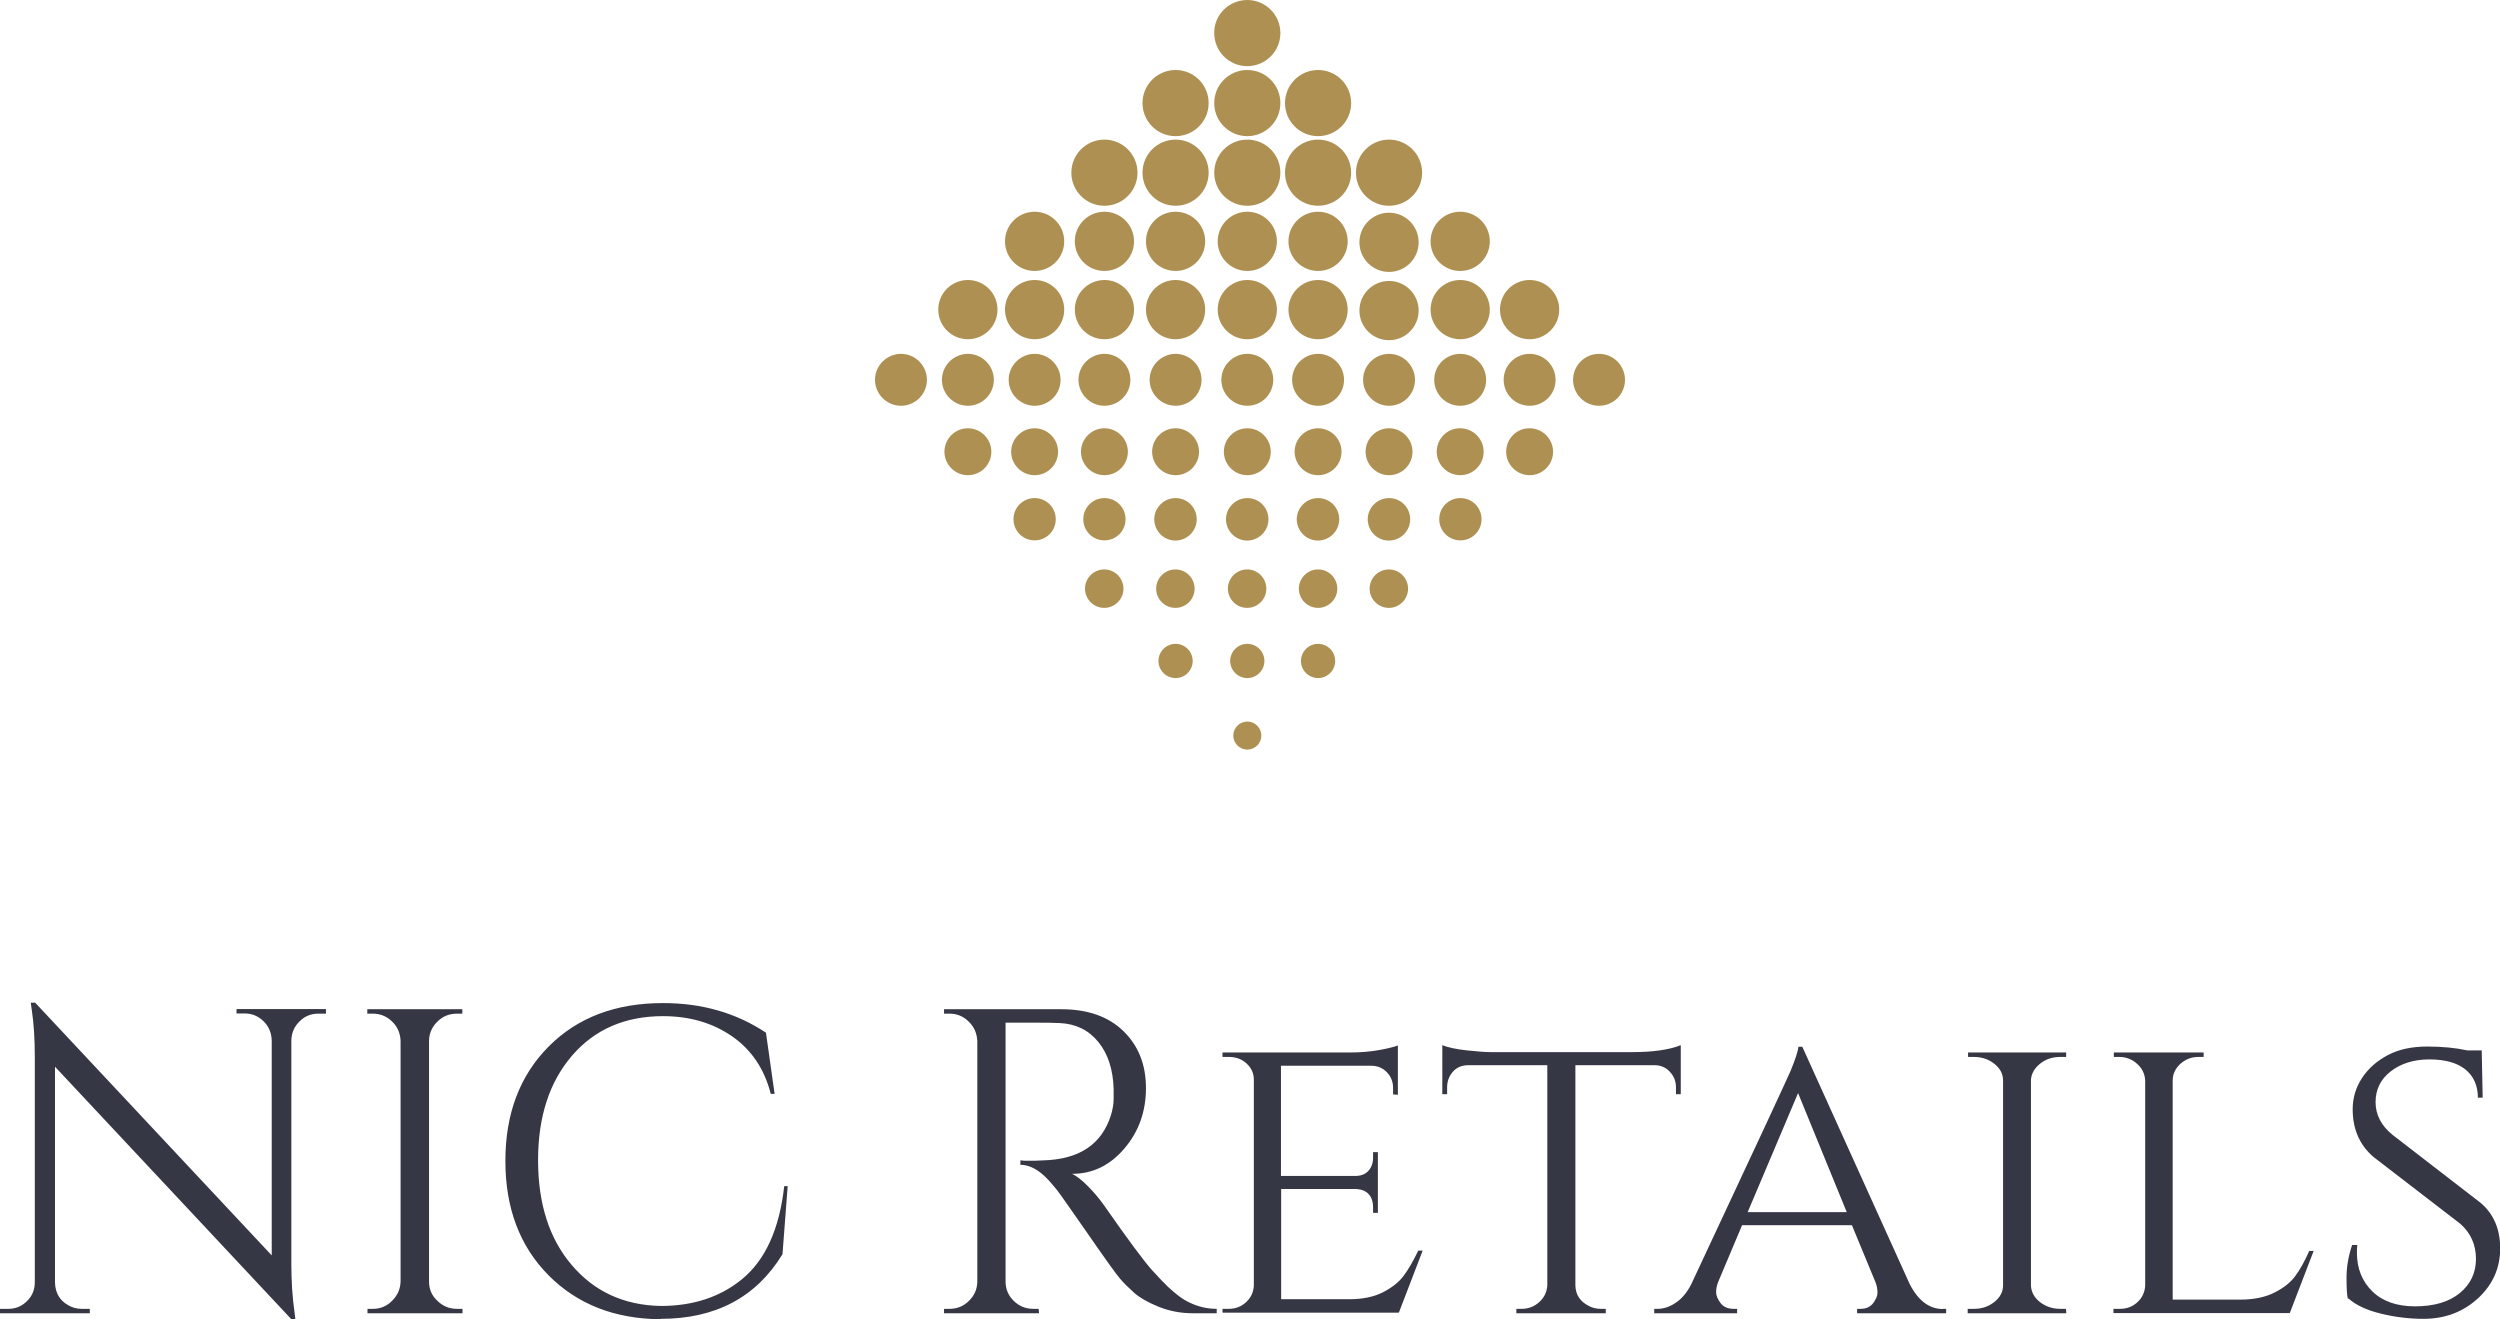 <?xml version="1.0" encoding="UTF-8"?><svg id="_レイヤー_2" xmlns="http://www.w3.org/2000/svg" width="130" height="68.61" viewBox="0 0 130 68.61"><defs><style>.cls-1{fill:#ae9152;fill-rule:evenodd;}.cls-1,.cls-2{stroke-width:0px;}.cls-2{fill:#353745;}</style></defs><g id="_ヘッダー"><g id="_ロゴライン"><g id="_ブランドロゴ"><path class="cls-1" d="m66.58,1.72c0,.95-.77,1.72-1.72,1.72-.95,0-1.72-.77-1.72-1.72h0C63.13.77,63.9,0,64.86,0c.95,0,1.72.77,1.72,1.72Z"/><path class="cls-1" d="m66.58,5.36c0,.95-.77,1.72-1.72,1.72-.95,0-1.72-.77-1.72-1.72h0c0-.95.77-1.72,1.72-1.72.95,0,1.72.77,1.72,1.72Z"/><path class="cls-1" d="m62.85,5.36c0,.95-.77,1.72-1.72,1.72-.95,0-1.72-.77-1.72-1.72h0c0-.95.77-1.72,1.72-1.72.95,0,1.72.77,1.72,1.72Z"/><path class="cls-1" d="m70.26,5.36c0,.95-.77,1.72-1.72,1.72-.95,0-1.72-.77-1.72-1.72h0c0-.95.77-1.72,1.72-1.72.95,0,1.72.77,1.72,1.72Z"/><path class="cls-1" d="m66.58,8.98c0,.95-.77,1.72-1.72,1.72-.95,0-1.72-.77-1.72-1.72h0c0-.95.77-1.72,1.72-1.72.95,0,1.72.77,1.72,1.72Z"/><path class="cls-1" d="m62.85,8.98c0,.95-.77,1.72-1.72,1.72-.95,0-1.72-.77-1.72-1.72h0c0-.95.77-1.72,1.72-1.72.95,0,1.72.77,1.72,1.72Z"/><path class="cls-1" d="m70.26,8.98c0,.95-.77,1.72-1.72,1.72-.95,0-1.72-.77-1.72-1.72h0c0-.95.77-1.72,1.72-1.72.95,0,1.72.77,1.72,1.72Z"/><path class="cls-1" d="m73.95,8.98c0,.95-.77,1.72-1.72,1.72-.95,0-1.72-.77-1.72-1.72h0c0-.95.77-1.72,1.72-1.72.95,0,1.72.77,1.72,1.72Z"/><path class="cls-1" d="m59.15,8.98c0,.95-.77,1.72-1.72,1.72-.95,0-1.72-.77-1.72-1.72h0c0-.95.77-1.72,1.72-1.72.95,0,1.72.77,1.72,1.72Z"/><path class="cls-1" d="m62.67,12.55c0,.85-.69,1.54-1.54,1.54s-1.54-.69-1.54-1.54.69-1.54,1.54-1.54,1.54.69,1.54,1.54Z"/><path class="cls-1" d="m70.08,12.55c0,.85-.69,1.54-1.54,1.54s-1.54-.69-1.54-1.54.69-1.54,1.54-1.54,1.54.69,1.54,1.54Z"/><path class="cls-1" d="m73.77,12.6c0,.85-.69,1.54-1.54,1.54s-1.54-.69-1.54-1.54.69-1.54,1.54-1.54,1.54.69,1.54,1.54Z"/><path class="cls-1" d="m58.97,12.55c0,.85-.69,1.54-1.54,1.54s-1.54-.69-1.54-1.54.69-1.54,1.54-1.54,1.54.69,1.54,1.54Z"/><path class="cls-1" d="m66.4,12.55c0,.85-.69,1.54-1.54,1.54s-1.54-.69-1.54-1.54.69-1.54,1.54-1.54,1.54.69,1.54,1.54Z"/><path class="cls-1" d="m77.47,12.55c0,.85-.69,1.54-1.54,1.54-.85,0-1.54-.69-1.54-1.54h0c0-.85.69-1.54,1.54-1.54.85,0,1.54.69,1.54,1.54Z"/><path class="cls-1" d="m55.34,12.55c0,.85-.69,1.54-1.54,1.54s-1.54-.69-1.54-1.54.69-1.54,1.54-1.54,1.54.69,1.54,1.54Z"/><path class="cls-1" d="m62.67,16.1c0,.85-.69,1.54-1.54,1.54s-1.54-.69-1.54-1.54.69-1.54,1.54-1.54,1.54.69,1.54,1.54Z"/><path class="cls-1" d="m70.08,16.1c0,.85-.69,1.54-1.54,1.54s-1.54-.69-1.54-1.54.69-1.54,1.54-1.54,1.54.69,1.54,1.54Z"/><path class="cls-1" d="m73.77,16.15c0,.85-.69,1.54-1.54,1.54s-1.54-.69-1.54-1.54.69-1.54,1.54-1.54,1.54.69,1.54,1.54Z"/><path class="cls-1" d="m58.97,16.1c0,.85-.69,1.54-1.54,1.54s-1.54-.69-1.54-1.54.69-1.54,1.54-1.54,1.54.69,1.54,1.54Z"/><path class="cls-1" d="m66.4,16.1c0,.85-.69,1.54-1.54,1.54s-1.54-.69-1.54-1.54.69-1.54,1.54-1.54,1.54.69,1.54,1.54Z"/><path class="cls-1" d="m77.47,16.1c0,.85-.69,1.54-1.54,1.54-.85,0-1.54-.69-1.54-1.54h0c0-.85.69-1.54,1.54-1.54.85,0,1.54.69,1.54,1.54Z"/><path class="cls-1" d="m55.34,16.1c0,.85-.69,1.54-1.54,1.54s-1.54-.69-1.54-1.54.69-1.54,1.54-1.54,1.54.69,1.54,1.54Z"/><path class="cls-1" d="m81.08,16.1c0,.85-.69,1.54-1.54,1.54-.85,0-1.54-.69-1.54-1.54h0c0-.85.69-1.54,1.54-1.54.85,0,1.54.69,1.54,1.54Z"/><path class="cls-1" d="m51.87,16.1c0,.85-.69,1.54-1.54,1.54s-1.54-.69-1.54-1.54.69-1.54,1.54-1.54,1.54.69,1.54,1.54Z"/><path class="cls-1" d="m77.28,19.75c0,.75-.6,1.35-1.35,1.35-.75,0-1.35-.6-1.35-1.35h0c0-.75.61-1.35,1.35-1.35.75,0,1.35.61,1.35,1.35Z"/><path class="cls-1" d="m73.58,19.75c0,.75-.61,1.35-1.35,1.35s-1.35-.61-1.35-1.35.61-1.35,1.35-1.35,1.35.61,1.35,1.35Z"/><path class="cls-1" d="m69.89,19.75c0,.75-.61,1.35-1.35,1.35s-1.35-.61-1.35-1.35.61-1.35,1.35-1.35,1.35.61,1.35,1.35Z"/><path class="cls-1" d="m66.21,19.75c0,.75-.61,1.35-1.35,1.35s-1.35-.61-1.35-1.35.61-1.35,1.35-1.35,1.35.61,1.35,1.35Z"/><path class="cls-1" d="m62.48,19.75c0,.75-.61,1.35-1.35,1.35s-1.35-.61-1.35-1.35.61-1.35,1.35-1.35,1.35.61,1.35,1.35Z"/><path class="cls-1" d="m55.15,19.75c0,.75-.61,1.35-1.35,1.35s-1.35-.61-1.35-1.35.61-1.35,1.35-1.35,1.35.61,1.35,1.35Z"/><path class="cls-1" d="m58.78,19.75c0,.75-.61,1.35-1.35,1.35s-1.35-.61-1.35-1.35.61-1.35,1.35-1.35,1.35.61,1.35,1.35Z"/><path class="cls-1" d="m51.68,19.75c0,.75-.61,1.35-1.35,1.35s-1.35-.61-1.35-1.35.61-1.35,1.35-1.35,1.35.61,1.35,1.35Z"/><path class="cls-1" d="m48.2,19.75c0,.75-.61,1.35-1.35,1.35s-1.35-.61-1.35-1.35.61-1.35,1.35-1.35,1.35.61,1.35,1.35Z"/><path class="cls-1" d="m80.89,19.75c0,.75-.6,1.35-1.35,1.35-.75,0-1.35-.6-1.35-1.35h0c0-.75.61-1.35,1.35-1.35.75,0,1.35.61,1.35,1.35Z"/><path class="cls-1" d="m84.5,19.75c0,.75-.6,1.35-1.35,1.35-.75,0-1.35-.6-1.35-1.35h0c0-.75.61-1.35,1.35-1.35.75,0,1.35.61,1.35,1.35Z"/><path class="cls-1" d="m66.08,23.49c0,.68-.55,1.22-1.22,1.22s-1.22-.55-1.22-1.22.55-1.22,1.22-1.22,1.22.55,1.22,1.22Z"/><path class="cls-1" d="m65.96,27c0,.61-.49,1.1-1.1,1.11-.61,0-1.1-.49-1.11-1.1h0c0-.61.5-1.11,1.11-1.11.61,0,1.1.49,1.1,1.1Z"/><path class="cls-1" d="m65.85,30.61c0,.55-.45,1-1,1-.55,0-1-.45-1-1h0c0-.55.45-1,1-1s1,.45,1,1h0Z"/><path class="cls-1" d="m65.75,34.37c0,.49-.4.89-.89.89s-.89-.4-.89-.89h0c0-.49.4-.89.89-.89s.89.4.89.89Z"/><path class="cls-1" d="m65.59,38.25c0,.4-.33.73-.73.73s-.73-.33-.73-.73.33-.73.73-.73.73.33.73.73Z"/><path class="cls-1" d="m69.76,23.49c0,.68-.55,1.22-1.22,1.22s-1.22-.55-1.22-1.22.55-1.22,1.22-1.22,1.22.55,1.22,1.22Z"/><path class="cls-1" d="m73.45,23.49c0,.68-.55,1.22-1.22,1.22s-1.22-.55-1.22-1.22.55-1.22,1.22-1.22,1.22.55,1.22,1.22Z"/><path class="cls-1" d="m77.15,23.49c0,.68-.55,1.22-1.22,1.22s-1.22-.55-1.22-1.22h0c0-.68.55-1.23,1.22-1.22.67,0,1.22.55,1.22,1.22Z"/><path class="cls-1" d="m58.65,23.49c0,.68-.55,1.22-1.22,1.22s-1.22-.55-1.22-1.22.55-1.22,1.22-1.22,1.22.55,1.22,1.22Z"/><path class="cls-1" d="m62.35,23.49c0,.68-.55,1.22-1.22,1.22s-1.22-.55-1.22-1.22.55-1.22,1.22-1.22,1.22.55,1.22,1.22Z"/><path class="cls-1" d="m51.55,23.49c0,.68-.55,1.22-1.22,1.22s-1.22-.55-1.22-1.22.55-1.22,1.22-1.22,1.22.55,1.22,1.22Z"/><path class="cls-1" d="m55.02,23.49c0,.68-.55,1.22-1.22,1.22s-1.22-.55-1.22-1.22.55-1.22,1.22-1.22,1.22.55,1.22,1.22Z"/><path class="cls-1" d="m80.76,23.49c0,.68-.55,1.22-1.22,1.22s-1.22-.55-1.22-1.22h0c0-.68.55-1.23,1.22-1.22.67,0,1.22.55,1.22,1.22Z"/><path class="cls-1" d="m69.64,27c0,.61-.49,1.1-1.1,1.11-.61,0-1.1-.49-1.11-1.1h0c0-.61.5-1.11,1.11-1.11.61,0,1.1.49,1.1,1.1Z"/><path class="cls-1" d="m58.53,27c0,.61-.49,1.1-1.1,1.1s-1.1-.49-1.1-1.1.49-1.1,1.1-1.1,1.1.49,1.1,1.1Z"/><path class="cls-1" d="m62.23,27c0,.61-.49,1.1-1.1,1.11-.61,0-1.1-.49-1.11-1.1h0c0-.61.5-1.11,1.11-1.11.61,0,1.1.49,1.1,1.1Z"/><path class="cls-1" d="m73.33,27c0,.61-.49,1.1-1.1,1.11s-1.1-.49-1.11-1.1h0c0-.61.5-1.11,1.11-1.11.61,0,1.1.49,1.1,1.1Z"/><path class="cls-1" d="m77.04,27c0,.61-.49,1.1-1.1,1.1s-1.1-.49-1.1-1.1.49-1.1,1.1-1.1,1.1.49,1.1,1.1Z"/><path class="cls-1" d="m54.9,27c0,.61-.49,1.1-1.1,1.1s-1.1-.49-1.1-1.1.49-1.1,1.1-1.1,1.1.49,1.1,1.1Z"/><path class="cls-1" d="m69.54,30.61c0,.55-.45,1-1,1-.55,0-1-.45-1-1s.45-1,1-1,1,.45,1,1h0Z"/><path class="cls-1" d="m58.42,30.61c0,.55-.45,1-1,1s-1-.45-1-1h0c0-.55.45-1,1-1s1,.45,1,1Z"/><path class="cls-1" d="m62.12,30.61c0,.55-.45,1-1,1-.55,0-1-.45-1-1s.45-1,1-1,1,.45,1,1h0Z"/><path class="cls-1" d="m73.22,30.61c0,.55-.45,1-1,1-.55,0-1-.45-1-1s.45-1,1-1,1,.45,1,1h0Z"/><path class="cls-1" d="m69.43,34.37c0,.49-.4.89-.89.89s-.89-.4-.89-.89h0c0-.49.4-.89.89-.89s.89.4.89.89Z"/><path class="cls-1" d="m62.02,34.37c0,.49-.4.89-.89.89s-.89-.4-.89-.89h0c0-.49.4-.89.89-.89s.89.4.89.89Z"/><path id="id-D6z1nYkh" class="cls-2" d="m16.96,52.71h-.41c-.38,0-.7.13-.97.4-.27.26-.41.58-.43.96h0v11.65c0,.87.05,1.7.16,2.48h0l.05.41h-.2l-12.3-13.14v11.24c.02.53.25.92.7,1.17h0c.21.12.44.18.68.18h.43v.23H0v-.23h.43c.38,0,.7-.13.97-.4.27-.26.41-.59.41-.98h0v-11.72c0-.92-.05-1.74-.16-2.46h0l-.05-.36h.23l12.3,13.14v-11.2c-.02-.39-.16-.72-.43-.98-.27-.26-.59-.4-.97-.4h-.43v-.23h4.65v.23Zm2.14,15.35h.29c.39,0,.73-.14,1-.42.28-.28.43-.61.44-1h0v-12.53c-.02-.39-.16-.72-.44-.99-.28-.27-.61-.41-1-.41h-.29v-.23h4.94v.23h-.29c-.39,0-.73.14-1,.41-.28.27-.43.6-.44.99h0v12.53c0,.39.14.73.43,1,.29.28.62.42,1.02.42h.29v.23h-4.94v-.23Zm15.24.54c-2.38-.02-4.32-.78-5.81-2.28-1.5-1.51-2.25-3.49-2.25-5.95s.75-4.44,2.25-5.95c1.5-1.51,3.48-2.26,5.95-2.26h0c2.02,0,3.8.51,5.35,1.54h0l.45,3.18h-.2c-.33-1.29-1-2.29-2.01-2.99s-2.21-1.05-3.59-1.05h0c-1.97,0-3.55.68-4.73,2.05-1.18,1.37-1.77,3.18-1.77,5.44s.58,4.08,1.75,5.45c1.17,1.38,2.71,2.09,4.62,2.13h0c1.69,0,3.09-.46,4.22-1.38h0c1.22-.99,1.96-2.61,2.21-4.85h.18l-.27,3.54c-1.37,2.24-3.48,3.36-6.34,3.36h0Zm19.39-15.42h-1.44v13.46c0,.39.14.73.42,1,.28.28.62.42,1.03.42h.27l.02.23h-4.94v-.23h.29c.39,0,.73-.14,1-.41.28-.27.43-.6.44-.99h0v-12.53c-.02-.39-.16-.73-.44-1-.28-.28-.61-.42-1-.42h-.29v-.23h6.1c1.37,0,2.45.38,3.23,1.14.78.76,1.17,1.75,1.17,2.96,0,1.21-.37,2.26-1.12,3.14-.75.88-1.65,1.32-2.72,1.32h0c.23.11.49.31.8.62.31.31.58.63.82.96h0c1.29,1.85,2.14,2.99,2.53,3.42.39.43.67.72.84.88.17.16.35.31.54.46.2.15.39.27.59.36h0c.44.21.9.32,1.4.32h0v.23h-1.24c-.65,0-1.25-.12-1.81-.35-.56-.23-.97-.47-1.25-.72-.28-.25-.52-.49-.72-.72-.2-.23-.76-1.01-1.68-2.34-.92-1.32-1.45-2.08-1.6-2.27-.15-.19-.31-.37-.47-.55h0c-.48-.51-.96-.77-1.44-.77h0v-.23c.12.02.28.02.47.02s.44,0,.72-.02h0c1.87-.05,3.04-.83,3.52-2.35h0c.09-.3.14-.58.14-.85,0-.26,0-.43,0-.51h0c-.03-1.01-.29-1.82-.79-2.44-.5-.62-1.17-.95-2.01-.99h0c-.36-.02-.81-.02-1.35-.02Zm9.84,14.88h.32c.36,0,.67-.12.91-.35.25-.23.38-.52.4-.85h0v-10.72c0-.33-.13-.61-.38-.84s-.56-.34-.93-.34h-.32v-.23h6.59c.62,0,1.16-.05,1.63-.14.47-.09.77-.17.9-.23h0v2.57l-.25-.02v-.34c0-.32-.11-.59-.32-.81s-.48-.34-.81-.34h-4.7v5.73h3.86c.3,0,.53-.09.69-.27.16-.18.24-.41.24-.68h0v-.29h.25v3.16h-.25v-.29c0-.42-.16-.71-.47-.86h0c-.12-.05-.25-.08-.38-.09h-3.93v5.73h3.54c.69,0,1.28-.12,1.75-.36s.84-.53,1.08-.86c.25-.33.5-.77.76-1.31h.23l-1.24,3.23h-9.17v-.23Zm22.44-12.67h-4.09v11.47c.02.47.24.81.68,1.04h0c.2.11.41.16.65.16h.25v.23h-4.65v-.23h.27c.36,0,.67-.12.93-.36.26-.24.39-.53.41-.86h0v-11.45h-4.09c-.35,0-.62.11-.82.34-.2.23-.3.5-.3.81h0v.36h-.25v-2.55c.3.12.73.21,1.28.27.55.06.96.09,1.23.09h7.36c1.08,0,1.93-.12,2.53-.36h0v2.55h-.25v-.36c0-.32-.11-.59-.32-.81-.21-.23-.48-.34-.81-.34h0Zm15.01,12.67h.18v.23h-4.63v-.23h.18c.29,0,.5-.1.65-.29.15-.2.23-.38.23-.55s-.03-.34-.09-.51h0l-1.24-3h-5.71l-1.24,2.94c-.08.2-.11.38-.11.55s.08.36.23.56c.15.2.38.3.68.3h.18v.23h-4.31v-.23h.18c.32,0,.64-.11.96-.33.32-.22.59-.55.8-.98h0c3.3-7.04,5.01-10.73,5.15-11.06h0c.26-.63.39-1.05.41-1.26h.2l5.58,12.33c.44.87,1.02,1.31,1.74,1.31Zm-7.52-11.22l-2.62,6.19h5.15l-2.53-6.19Zm8.83,11.22h.32c.41,0,.76-.12,1.06-.36.3-.24.45-.53.45-.86h0v-10.66c0-.33-.15-.62-.45-.86-.3-.24-.66-.36-1.08-.36h-.29v-.23h5.1v.23h-.29c-.41,0-.76.11-1.05.34-.29.23-.46.5-.49.84h0v10.72c.02.33.17.61.47.85.3.23.65.35,1.06.35h.29l.02.23h-5.13v-.23Zm7.59,0h.32c.36,0,.67-.12.91-.35.25-.23.38-.52.4-.85h0v-10.68c-.02-.33-.15-.62-.42-.86-.26-.24-.58-.36-.94-.36h-.27v-.23h4.67v.23h-.27c-.36,0-.67.12-.94.36-.26.24-.4.53-.4.86h0v11.4h3.52c.69,0,1.28-.12,1.76-.36s.85-.53,1.09-.86c.25-.33.49-.77.73-1.31h.23l-1.24,3.23h-9.17v-.23Zm12.17-.52h0c-.05-.18-.07-.55-.07-1.11s.1-1.12.29-1.69h.27c-.02.14-.02.27-.02.41h0c0,.81.27,1.48.8,2,.53.52,1.28.78,2.22.78h0c.99,0,1.77-.23,2.33-.69.56-.46.84-1.05.84-1.78s-.27-1.34-.81-1.82h0l-4.52-3.48c-.72-.62-1.08-1.44-1.08-2.48h0c0-.59.16-1.13.49-1.63s.78-.89,1.35-1.19,1.26-.44,2.04-.44,1.48.07,2.08.2h.75l.05,2.46h-.25c0-.63-.22-1.12-.65-1.47-.44-.35-1.06-.52-1.87-.52s-1.48.21-2.01.62c-.53.41-.79.95-.79,1.6s.29,1.22.88,1.7h0l4.56,3.52c.69.57,1.04,1.37,1.04,2.39s-.39,1.89-1.16,2.6c-.78.71-1.72,1.06-2.83,1.06h0c-.74,0-1.48-.09-2.21-.27-.74-.18-1.3-.44-1.69-.79Z"/></g></g></g></svg>